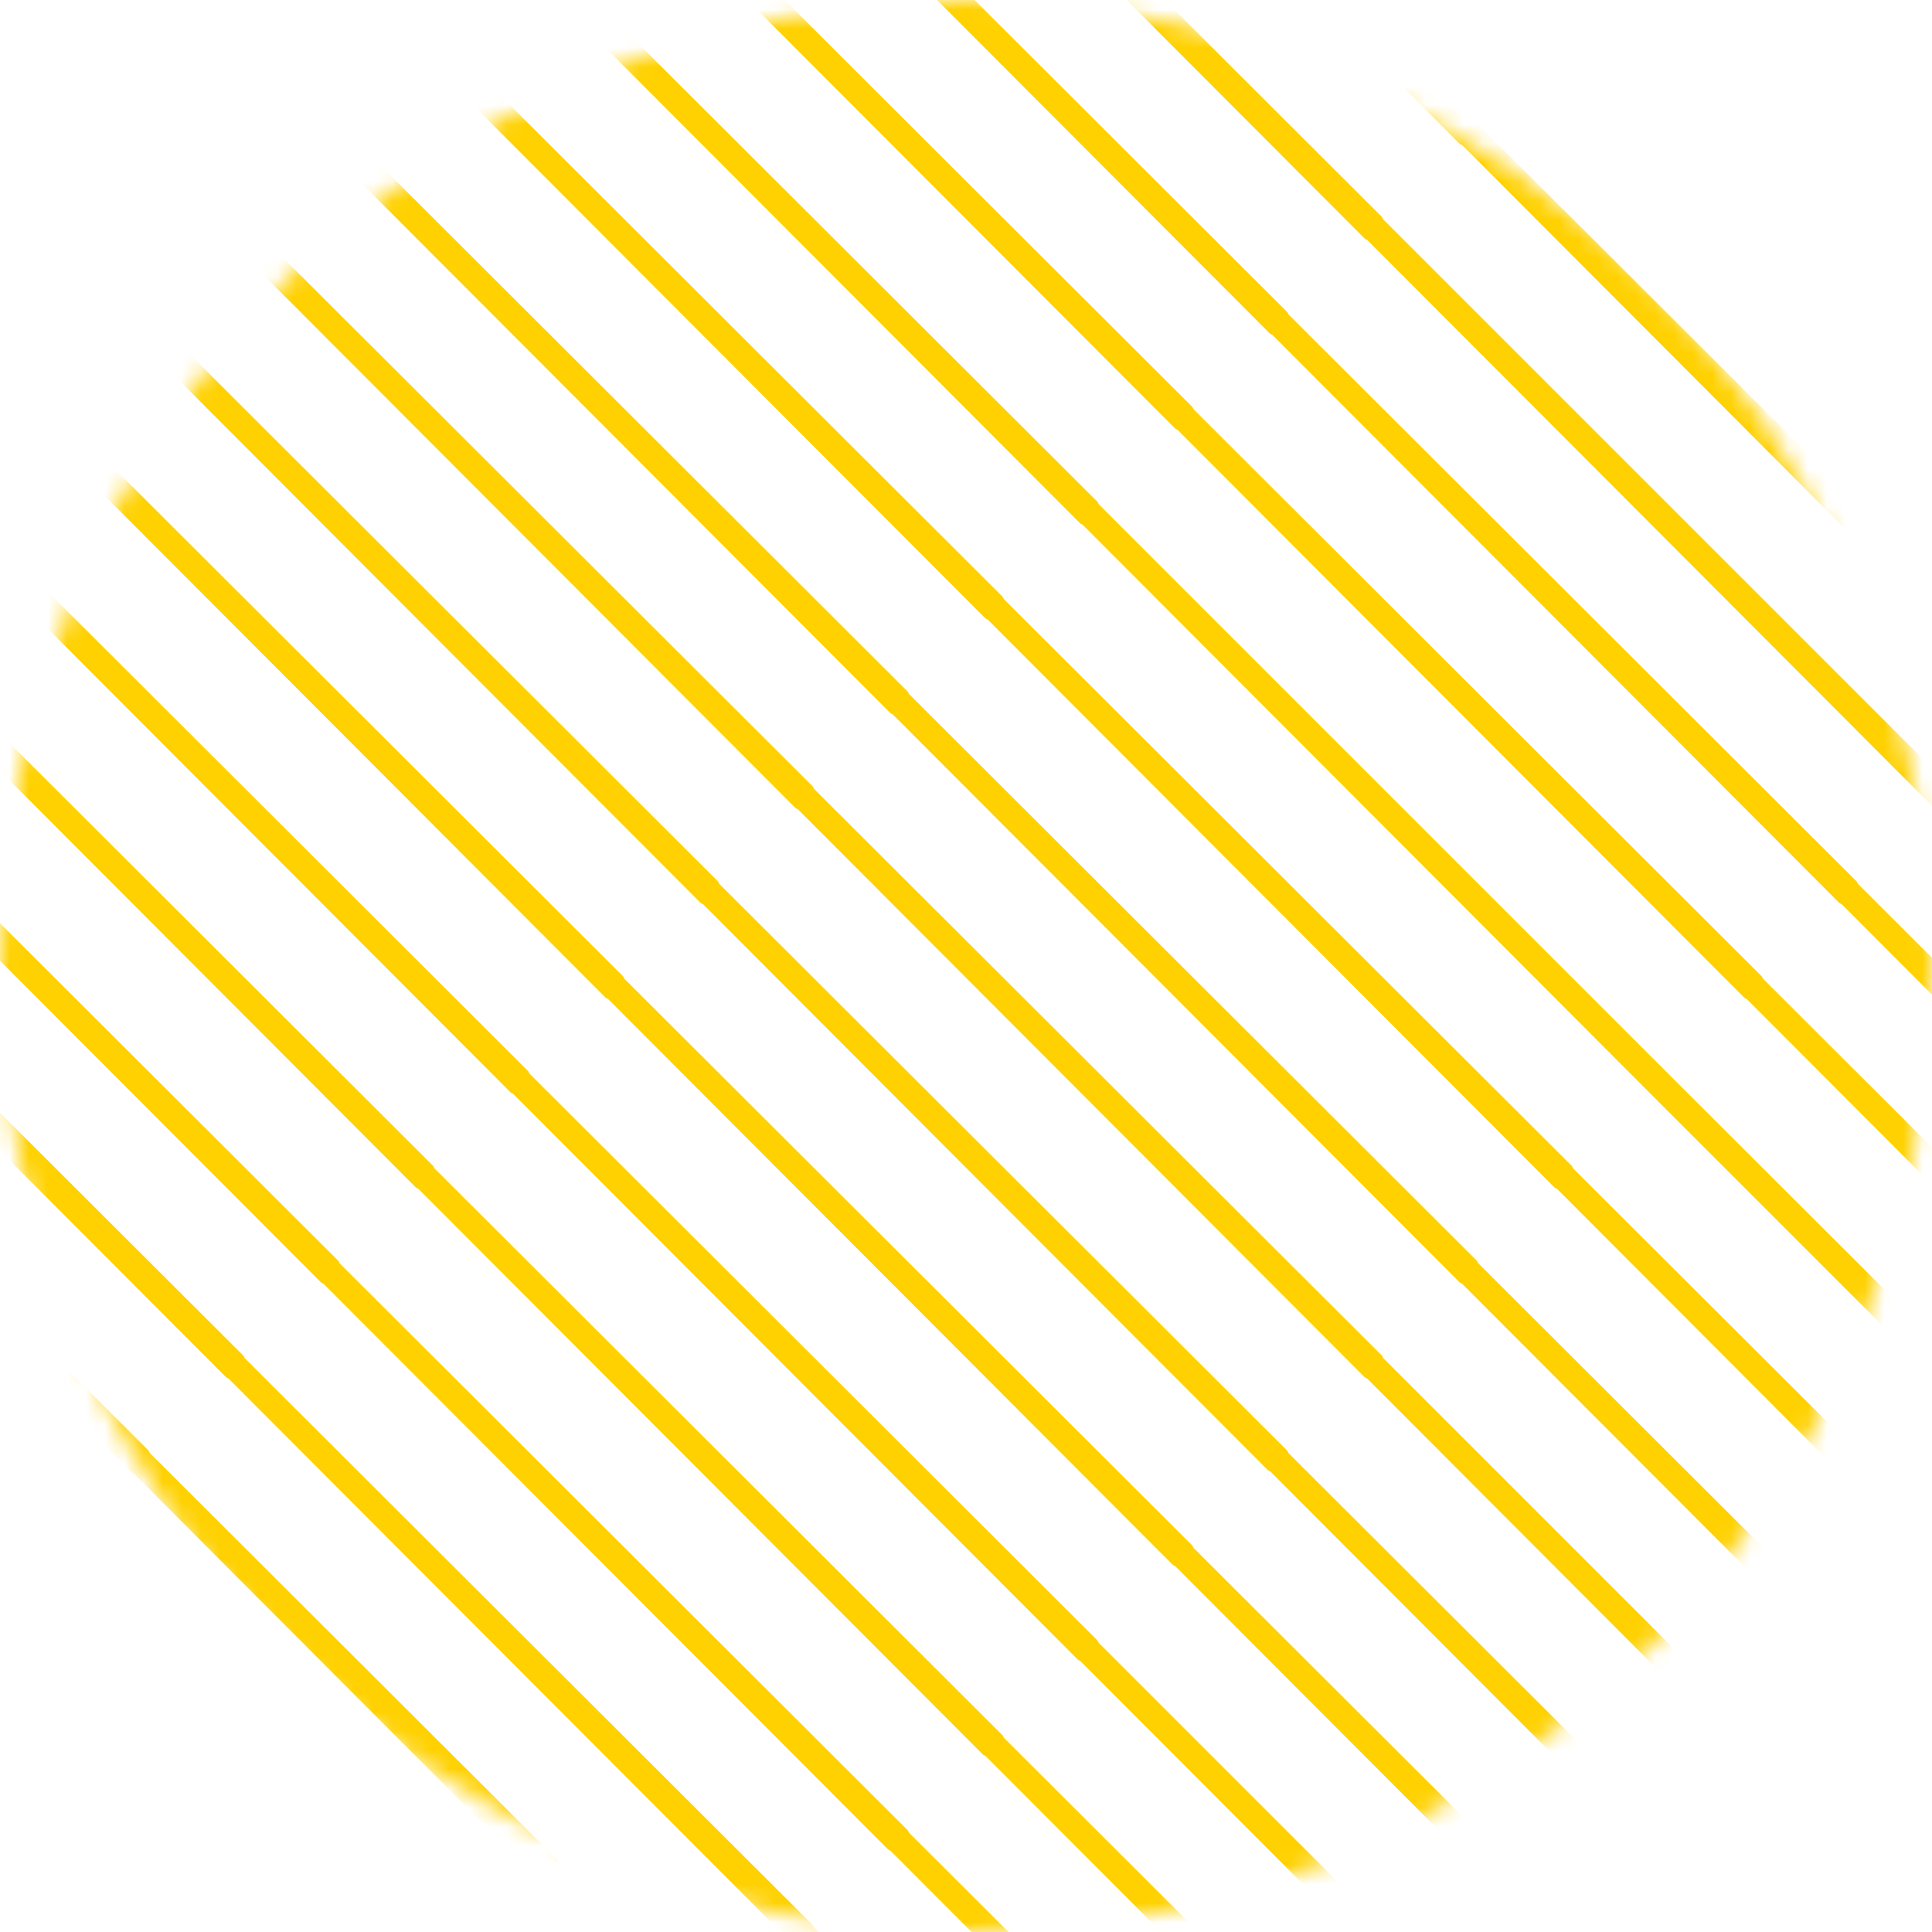 <?xml version="1.0" encoding="UTF-8"?> <svg xmlns="http://www.w3.org/2000/svg" width="101" height="101" viewBox="0 0 101 101" fill="none"> <mask id="mask0_142_50000" style="mask-type:luminance" maskUnits="userSpaceOnUse" x="0" y="0" width="101" height="101"> <path d="M50.5 0C78.35 0 101 22.65 101 50.5C101 78.35 78.35 101 50.5 101C22.65 101 0 78.35 0 50.5C0 22.59 22.65 0 50.5 0Z" fill="white"></path> </mask> <g mask="url(#mask0_142_50000)"> <path d="M-46.792 -48.169L-46.732 -48.049L-46.613 -47.93L-17.03 -18.407L-16.97 -18.287L-16.85 -18.168L12.732 11.355L12.792 11.475L12.912 11.595L42.495 41.118L42.554 41.237L42.674 41.357L72.257 70.88L72.316 70.999L72.436 71.119L102.079 100.761L102.198 100.881L131.781 130.404L131.841 130.524L131.96 130.643L161.543 160.166L161.603 160.286L161.722 160.405L174.213 172.896H172.241L160.706 161.361L160.647 161.242L160.527 161.182L130.944 131.599L130.884 131.48L130.765 131.42L101.122 101.718L101.003 101.658L71.48 72.075L71.36 72.015L71.241 71.896L41.718 42.313L41.598 42.253L41.479 42.134L11.955 12.551L11.836 12.491L11.716 12.372L-17.807 -17.211L-17.926 -17.271L-18.046 -17.391L-47.569 -46.973L-47.688 -47.033L-47.808 -47.153L-65.976 -65.321V-67.293L-46.792 -48.169Z" fill="#FFD100"></path> <path d="M-56.593 -38.129L-56.534 -38.009L-26.951 -8.486L-26.891 -8.367L-26.771 -8.247L2.811 21.276L2.871 21.395L2.991 21.515L32.573 51.038L32.633 51.158L62.336 80.8L62.395 80.92L62.515 81.039L92.098 110.562L92.158 110.682L92.277 110.801L121.86 140.324L121.92 140.444L122.039 140.563L151.622 170.087L151.682 170.206L151.801 170.326L154.371 172.895H152.399L150.785 171.282L150.726 171.162L150.606 171.103L121.023 141.52L120.963 141.4L120.844 141.34L91.321 111.758L91.201 111.638L91.082 111.578L61.559 81.995L61.439 81.876L61.32 81.816L31.797 52.233L31.677 52.173L2.034 22.471L1.915 22.411L1.795 22.292L-27.728 -7.291L-27.847 -7.351L-27.967 -7.47L-57.49 -37.053L-57.609 -37.113L-57.729 -37.232L-65.976 -45.48V-47.512L-56.713 -38.248L-56.593 -38.129Z" fill="#FFD100"></path> <path d="M-61.553 -33.169L-61.493 -33.049L-31.91 -3.526L-31.851 -3.407L-31.731 -3.287L-2.148 26.236L-2.089 26.355L-1.969 26.475L27.614 55.998L27.674 56.117L27.793 56.237L57.376 85.76L57.436 85.88L57.555 85.999L87.198 115.642L87.317 115.761L116.9 145.284L116.96 145.404L117.08 145.523L144.451 172.895H142.479L116.064 146.48L116.004 146.36L115.884 146.3L86.242 116.598L86.122 116.538L56.599 86.955L56.48 86.836L56.36 86.776L26.837 57.193L26.718 57.133L26.598 57.014L-2.925 27.431L-3.045 27.371L-3.164 27.252L-32.687 -2.331L-32.807 -2.391L-32.926 -2.51L-62.45 -32.093L-62.569 -32.153L-62.688 -32.272L-65.975 -35.559V-37.591L-61.673 -33.288L-61.553 -33.169Z" fill="#FFD100"></path> <path d="M-51.572 -42.97L-21.93 -13.327L-21.81 -13.208L7.773 16.315L7.833 16.435L7.952 16.554L37.535 46.078L37.595 46.197L37.714 46.316L67.297 75.84L67.357 75.959L67.476 76.079L97.059 105.602L97.119 105.721L97.239 105.841L126.821 135.364L126.881 135.483L127.001 135.603L156.583 165.126L156.643 165.245L156.763 165.365L164.293 172.895H162.321L155.747 166.321L155.687 166.202L155.567 166.142L125.985 136.559L125.925 136.44L125.805 136.38L96.282 106.797L96.163 106.677L96.043 106.618L66.52 77.035L66.401 76.915L66.281 76.856L36.758 47.273L36.639 47.213L36.519 47.093L6.996 17.511L6.876 17.451L6.757 17.331L-22.886 -12.311L-23.005 -12.431L-52.648 -42.073L-52.767 -42.193L-65.975 -55.401V-57.433L-51.632 -43.089L-51.572 -42.97Z" fill="#FFD100"></path> <path d="M-46.731 11.475L-46.612 11.594L-17.029 41.117L-16.969 41.237L-16.85 41.356L12.733 70.879L12.793 70.999L12.912 71.118L42.495 100.641L42.555 100.761L42.675 100.88L72.257 130.403L72.317 130.523L72.437 130.643L102.079 160.285L102.199 160.405L114.689 172.895H112.717L101.123 161.241L101.004 161.182L71.481 131.599L71.361 131.479L71.242 131.419L41.718 101.837L41.599 101.717L41.479 101.657L11.956 72.075L11.837 72.015L11.717 71.895L-17.806 42.312L-17.925 42.253L-18.045 42.133L-47.568 12.55L-47.688 12.49L-47.807 12.371L-65.975 -5.797V-7.829L-46.791 11.355L-46.731 11.475Z" fill="#FFD100"></path> <path d="M-41.772 6.514L-41.652 6.634L-12.069 36.157L-12.009 36.276L17.693 65.919L17.753 66.039L47.455 95.681L47.515 95.801L47.634 95.92L77.217 125.443L77.277 125.563L77.396 125.682L106.979 155.206L107.039 155.325L107.159 155.445L124.609 172.895H122.637L106.202 156.401L106.083 156.281L105.963 156.221L76.44 126.639L76.321 126.519L76.201 126.459L46.678 96.877L46.559 96.757L46.439 96.697L16.916 67.114L16.796 67.055L-12.846 37.352L-12.966 37.292L-42.608 7.59L-42.728 7.53L-42.847 7.411L-65.976 -15.717V-17.75L-41.831 6.395L-41.772 6.514Z" fill="#FFD100"></path> <path d="M-56.591 21.396L-56.531 21.515L-26.948 51.039L-26.888 51.158L2.814 80.801L2.874 80.92L2.993 81.04L32.576 110.563L32.636 110.682L32.755 110.802L62.338 140.325L62.398 140.444L62.518 140.564L92.1 170.087L92.16 170.207L92.28 170.326L94.85 172.896H92.877L91.323 171.282L91.204 171.163L91.085 171.103L61.561 141.52L61.442 141.401L61.322 141.341L31.799 111.758L31.68 111.639L31.56 111.579L2.037 81.996L1.918 81.876L1.798 81.817L-27.725 52.234L-27.845 52.174L-57.487 22.472L-57.607 22.412L-57.726 22.292L-65.974 14.045V12.013L-56.71 21.276L-56.591 21.396Z" fill="#FFD100"></path> <path d="M-61.552 26.356L-61.492 26.476L-31.91 55.999L-31.85 56.118L-31.73 56.238L-2.147 85.761L-2.088 85.88L-1.968 86L27.615 115.523L27.674 115.642L27.794 115.762L57.377 145.285L57.437 145.405L57.556 145.524L84.928 172.896H82.956L56.6 146.48L56.48 146.361L56.361 146.301L26.838 116.718L26.718 116.599L26.599 116.539L-2.924 86.956L-3.044 86.837L-3.163 86.777L-32.687 57.194L-32.806 57.134L-32.925 57.015L-62.449 27.432L-62.568 27.372L-62.688 27.253L-65.975 23.966V21.934L-61.672 26.236L-61.552 26.356Z" fill="#FFD100"></path> <path d="M-36.691 1.674L-7.108 31.197L-7.048 31.317L-6.928 31.436L22.654 60.959L22.714 61.079L22.834 61.199L52.416 90.722L52.476 90.841L52.596 90.961L82.178 120.484L82.238 120.603L82.358 120.723L111.941 150.246L112.001 150.365L112.12 150.485L134.531 172.896H132.559L111.104 151.441L111.044 151.322L110.925 151.262L81.402 121.679L81.282 121.56L81.163 121.5L51.64 91.917L51.52 91.797L51.4 91.738L21.877 62.155L21.758 62.095L21.638 61.975L-7.885 32.393L-8.004 32.333L-8.124 32.213L-37.766 2.571L-37.886 2.451L-65.975 -25.637V-27.669L-36.81 1.555L-36.691 1.674Z" fill="#FFD100"></path> <path d="M-51.571 16.555L-21.929 46.197L-21.809 46.317L7.774 75.84L7.833 75.959L7.953 76.079L37.536 105.602L37.596 105.721L37.715 105.841L67.298 135.364L67.358 135.484L67.477 135.603L97.06 165.126L97.12 165.246L97.239 165.365L104.77 172.895H102.797L96.283 166.321L96.164 166.202L96.044 166.142L66.521 136.559L66.401 136.44L66.282 136.38L36.759 106.797L36.639 106.678L36.52 106.618L6.997 77.035L6.877 76.975L6.758 76.856L-22.885 47.213L-23.005 47.094L-52.647 17.451L-52.767 17.331L-65.974 4.124V2.092L-51.631 16.435L-51.571 16.555Z" fill="#FFD100"></path> <path d="M-46.73 70.999L-46.611 71.119L-17.028 100.642L-16.968 100.762L-16.849 100.881L12.734 130.404L12.794 130.524L12.913 130.643L42.496 160.166L42.556 160.286L42.675 160.405L55.166 172.896H53.194L41.719 161.361L41.6 161.242L41.48 161.182L11.957 131.599L11.838 131.48L11.718 131.42L-17.805 101.837L-17.924 101.718L-18.044 101.658L-47.567 72.075L-47.687 72.015L-47.806 71.896L-65.974 53.728V51.696L-46.79 70.88L-46.73 70.999Z" fill="#FFD100"></path> <path d="M-41.831 65.919L-41.771 66.039L-12.069 95.681L-12.009 95.801L-11.889 95.92L17.694 125.444L17.753 125.563L17.873 125.683L47.456 155.206L47.515 155.325L47.635 155.445L65.086 172.896H63.114L46.679 156.401L46.559 156.281L46.44 156.222L16.917 126.639L16.797 126.519L16.678 126.46L-12.845 96.877L-12.965 96.757L-13.085 96.697L-42.608 67.115L-42.727 67.055L-65.975 43.807V41.775L-41.831 65.919Z" fill="#FFD100"></path> <path d="M-56.594 80.92L-56.534 81.04L-26.951 110.563L-26.891 110.682L-26.772 110.802L2.811 140.325L2.871 140.444L2.99 140.564L32.573 170.087L32.633 170.206L32.752 170.326L35.322 172.896H33.35L31.796 171.282L31.677 171.163L31.557 171.103L2.034 141.52L1.915 141.4L1.795 141.341L-27.728 111.758L-27.848 111.638L-27.967 111.579L-57.49 81.996L-57.61 81.876L-57.729 81.816L-65.977 73.569V71.537L-56.713 80.8L-56.594 80.92Z" fill="#FFD100"></path> <path d="M-61.553 85.879L-61.493 85.999L-31.911 115.522L-31.851 115.642L-31.731 115.761L-2.148 145.284L-2.089 145.404L-1.969 145.523L25.402 172.895H23.43L-2.925 146.48L-3.045 146.36L-3.164 146.3L-32.688 116.717L-32.807 116.598L-32.927 116.538L-62.45 86.955L-62.569 86.836L-62.689 86.776L-65.976 83.489V81.457L-61.673 85.76L-61.553 85.879Z" fill="#FFD100"></path> <path d="M-36.692 61.198L-7.109 90.721L-7.049 90.841L-6.93 90.96L22.653 120.484L22.713 120.603L22.833 120.723L52.415 150.246L52.475 150.365L52.595 150.485L75.006 172.896H73.034L51.639 151.441L51.519 151.321L51.399 151.262L21.876 121.679L21.757 121.559L21.637 121.499L-7.886 91.917L-8.005 91.797L-8.125 91.737L-37.767 62.095L-37.887 61.975L-65.976 33.886V31.855L-36.811 61.079L-36.692 61.198Z" fill="#FFD100"></path> <path d="M-51.572 76.079L-21.93 105.721L-21.81 105.841L7.772 135.364L7.832 135.484L7.952 135.603L37.535 165.126L37.594 165.246L37.714 165.365L45.244 172.895H43.272L36.758 166.321L36.638 166.202L36.519 166.142L6.996 136.559L6.876 136.44L6.756 136.38L-22.886 106.678L-23.006 106.618L-52.648 76.975L-52.768 76.856L-65.975 63.648V61.616L-51.632 75.959L-51.572 76.079Z" fill="#FFD100"></path> <path d="M-36.691 120.722L-7.108 150.245L-7.048 150.364L-6.929 150.484L15.482 172.895H13.51L-7.885 151.44L-8.005 151.321L-8.124 151.261L-37.767 121.558L-37.886 121.499L-65.975 93.41V91.378L-36.81 120.602L-36.691 120.722Z" fill="#FFD100"></path> <path d="M150.727 -7.351L150.607 -7.47L121.025 -37.053L120.965 -37.113L120.845 -37.232L91.322 -66.815L91.203 -66.875L91.083 -66.994L90.545 -67.532H91.621H91.8H92.039H92.577L121.861 -38.248L121.921 -38.129L122.041 -38.009L151.624 -8.486L151.683 -8.367L151.803 -8.247L174.453 14.344V16.316L150.787 -7.291L150.727 -7.351Z" fill="#FFD100"></path> <path d="M145.767 -2.39L145.647 -2.51L116.064 -32.093L116.005 -32.152L115.885 -32.272L86.242 -61.914L86.123 -62.034L80.625 -67.532H82.657L87.199 -62.93L87.318 -62.811L116.901 -33.288L116.961 -33.168L117.08 -33.049L146.663 -3.526L146.723 -3.406L146.843 -3.287L174.453 24.264V26.236L145.826 -2.33L145.767 -2.39Z" fill="#FFD100"></path> <path d="M155.687 -12.311L155.568 -12.43L125.985 -42.013L125.925 -42.073L125.806 -42.193L100.466 -67.532H102.498L126.822 -43.209L126.881 -43.089L127.001 -42.969L156.584 -13.446L156.644 -13.327L156.763 -13.207L174.453 4.423V6.395L155.747 -12.251L155.687 -12.311Z" fill="#FFD100"></path> <path d="M165.668 37.352L165.608 37.293L135.906 7.59L135.846 7.531L135.726 7.411L106.203 -22.172L106.084 -22.232L105.964 -22.351L76.441 -51.934L76.322 -51.994L76.202 -52.113L60.783 -67.532H62.815L77.218 -53.129L77.278 -53.01L77.397 -52.89L106.98 -23.367L107.04 -23.248L107.16 -23.128L136.742 6.395L136.802 6.515L136.922 6.634L166.505 36.157L166.564 36.277L174.453 44.106V46.078L165.668 37.352Z" fill="#FFD100"></path> <path d="M160.648 42.253L160.528 42.133L130.945 12.551L130.886 12.491L130.766 12.371L101.124 -17.271L101.004 -17.391L71.481 -46.974L71.361 -47.033L71.242 -47.153L50.863 -67.532H52.895L72.258 -48.169L72.317 -48.049L72.437 -47.93L102.08 -18.287L102.199 -18.168L131.782 11.355L131.842 11.475L131.961 11.594L161.544 41.117L161.604 41.237L161.724 41.357L174.453 54.026V55.999L160.708 42.313L160.648 42.253Z" fill="#FFD100"></path> <path d="M170.569 32.332L170.449 32.213L140.866 2.63L140.806 2.57L140.687 2.451L111.104 -27.132L111.044 -27.192L110.925 -27.311L81.402 -56.894L81.282 -56.954L70.704 -67.532H72.736L82.178 -58.09L82.238 -57.97L111.941 -28.327L112 -28.208L112.12 -28.088L141.703 1.435L141.763 1.554L141.882 1.674L171.465 31.197L171.525 31.316L171.644 31.436L174.453 34.185V36.157L170.628 32.392L170.569 32.332Z" fill="#FFD100"></path> <path d="M150.787 52.233L150.727 52.174L121.025 22.471L120.965 22.412L120.845 22.292L91.322 -7.291L91.203 -7.351L91.083 -7.47L61.56 -37.053L61.441 -37.113L61.321 -37.232L31.798 -66.815L31.678 -66.875L31.559 -66.994L31.021 -67.532H32.097H32.276H32.515H33.053L62.337 -38.248L62.397 -38.129L62.516 -38.009L92.099 -8.486L92.159 -8.367L92.279 -8.247L121.861 21.276L121.921 21.396L122.041 21.515L151.624 51.038L151.683 51.158L174.453 73.868V75.84L150.787 52.233Z" fill="#FFD100"></path> <path d="M145.767 57.134L145.647 57.014L116.064 27.432L116.005 27.372L115.885 27.252L86.242 -2.39L86.123 -2.51L56.6 -32.093L56.48 -32.152L56.361 -32.272L26.838 -61.855L26.718 -61.914L26.599 -62.034L21.1 -67.532H23.132L27.615 -63.05L27.674 -62.93L27.794 -62.811L57.377 -33.288L57.437 -33.168L57.556 -33.049L87.199 -3.406L87.318 -3.287L116.901 26.236L116.961 26.356L117.08 26.476L146.663 55.999L146.723 56.118L146.843 56.238L174.453 83.788V85.761L145.826 57.194L145.767 57.134Z" fill="#FFD100"></path> <path d="M155.687 47.213L155.568 47.094L125.985 17.511L125.925 17.451L125.806 17.332L96.283 -12.251L96.163 -12.311L96.044 -12.43L66.52 -42.013L66.401 -42.073L66.281 -42.193L40.942 -67.532H42.974L67.297 -43.209L67.357 -43.089L67.477 -42.969L97.06 -13.446L97.119 -13.327L97.239 -13.207L126.822 16.316L126.881 16.435L127.001 16.555L156.584 46.078L156.644 46.197L156.763 46.317L174.453 63.947V65.919L155.747 47.273L155.687 47.213Z" fill="#FFD100"></path> <path d="M160.648 101.717L160.528 101.658L130.945 72.075L130.886 72.015L130.766 71.896L101.124 42.253L101.004 42.133L71.481 12.551L71.361 12.491L71.242 12.371L41.719 -17.212L41.599 -17.271L41.48 -17.391L11.957 -46.974L11.837 -47.033L11.718 -47.153L-8.602 -67.532H-6.63L12.734 -48.169L12.793 -48.049L12.913 -47.93L42.496 -18.407L42.556 -18.287L42.675 -18.168L72.258 11.355L72.318 11.475L72.437 11.594L102.08 41.237L102.199 41.357L131.782 70.88L131.842 70.999L131.961 71.119L161.544 100.642L161.604 100.761L161.724 100.881L174.453 113.551V115.523L160.708 101.837L160.648 101.717Z" fill="#FFD100"></path> <path d="M170.569 91.797L170.449 91.737L140.866 62.154L140.806 62.094L140.687 61.975L111.104 32.392L111.044 32.332L110.925 32.213L81.402 2.63L81.282 2.57L81.162 2.451L51.639 -27.132L51.52 -27.192L51.4 -27.311L21.877 -56.894L21.758 -56.954L11.18 -67.532H13.212L22.654 -58.09L22.714 -57.97L52.416 -28.327L52.476 -28.208L52.596 -28.088L82.178 1.435L82.238 1.554L82.358 1.674L111.941 31.197L112 31.316L112.12 31.436L141.703 60.959L141.763 61.078L141.882 61.198L171.465 90.721L171.525 90.841L171.644 90.96L174.453 93.709V95.681L170.628 91.916L170.569 91.797Z" fill="#FFD100"></path> <path d="M165.608 96.757L165.489 96.697L135.906 67.115L135.846 67.055L106.203 37.352L106.084 37.293L76.441 7.59L76.322 7.531L76.202 7.411L46.679 -22.172L46.56 -22.232L46.44 -22.351L16.917 -51.934L16.797 -51.994L16.678 -52.113L1.259 -67.532H3.291L17.694 -53.129L17.754 -53.01L17.873 -52.89L47.456 -23.367L47.516 -23.248L47.635 -23.128L77.218 6.395L77.278 6.515L77.397 6.634L106.98 36.157L107.04 36.277L136.742 65.919L136.802 66.039L166.505 95.681L166.564 95.801L166.684 95.921L174.453 103.63V105.602L165.668 96.877L165.608 96.757Z" fill="#FFD100"></path> <path d="M150.727 111.638L150.607 111.578L121.025 81.996L120.965 81.876L120.845 81.816L91.322 52.233L91.203 52.174L61.56 22.471L61.441 22.412L61.321 22.292L31.798 -7.291L31.678 -7.351L31.559 -7.47L2.036 -37.053L1.916 -37.113L1.797 -37.232L-27.726 -66.815L-27.846 -66.875L-27.965 -66.994L-28.443 -67.532H-27.427H-27.248H-27.009H-26.471L2.813 -38.248L2.873 -38.129L2.992 -38.009L32.575 -8.486L32.635 -8.367L32.754 -8.247L62.337 21.276L62.397 21.396L62.516 21.515L92.099 51.038L92.159 51.158L121.861 80.8L121.921 80.92L122.041 81.039L151.624 110.562L151.683 110.682L151.803 110.802L174.453 133.392V135.364L150.787 111.758L150.727 111.638Z" fill="#FFD100"></path> <path d="M145.767 116.599L145.647 116.539L116.064 86.956L116.005 86.836L115.885 86.777L86.242 57.134L86.123 57.014L56.6 27.432L56.48 27.372L56.361 27.252L26.838 -2.33L26.718 -2.39L26.599 -2.51L-2.924 -32.093L-3.044 -32.152L-3.163 -32.272L-32.687 -61.855L-32.806 -61.914L-32.926 -62.034L-38.364 -67.532H-36.392L-31.91 -63.05L-31.85 -62.93L-31.73 -62.811L-2.147 -33.288L-2.088 -33.168L-1.968 -33.049L27.615 -3.526L27.674 -3.406L27.794 -3.287L57.377 26.236L57.437 26.356L57.556 26.476L87.199 56.118L87.318 56.238L116.901 85.761L116.961 85.88L117.08 86L146.663 115.523L146.723 115.642L146.843 115.762L174.453 143.313V145.285L145.826 116.718L145.767 116.599Z" fill="#FFD100"></path> <path d="M155.687 106.678L155.568 106.618L125.985 77.035L125.925 76.916L125.806 76.856L96.283 47.273L96.163 47.213L96.044 47.094L66.52 17.511L66.401 17.451L66.281 17.332L36.758 -12.251L36.639 -12.311L36.519 -12.43L6.996 -42.013L6.877 -42.073L6.757 -42.193L-18.523 -67.532H-16.55L7.773 -43.209L7.833 -43.089L7.952 -42.969L37.535 -13.446L37.595 -13.327L37.715 -13.207L67.297 16.316L67.357 16.435L67.477 16.555L97.06 46.078L97.119 46.197L97.239 46.317L126.822 75.84L126.881 75.96L127.001 76.079L156.584 105.602L156.644 105.722L156.763 105.841L174.453 123.471V125.443L155.747 106.797L155.687 106.678Z" fill="#FFD100"></path> <path d="M170.569 151.321L170.449 151.261L140.866 121.679L140.806 121.559L140.687 121.499L111.104 91.916L111.044 91.797L110.925 91.737L81.402 62.154L81.282 62.094L81.162 61.975L51.639 32.392L51.52 32.332L51.4 32.213L21.877 2.63L21.758 2.57L21.638 2.451L-7.885 -27.132L-8.004 -27.192L-8.124 -27.311L-37.647 -56.894L-37.766 -56.954L-37.886 -57.074L-48.285 -67.532H-46.313L-36.81 -57.97L-36.691 -57.85L-7.108 -28.327L-7.048 -28.208L-6.929 -28.088L22.654 1.435L22.714 1.554L22.834 1.674L52.416 31.197L52.476 31.316L52.596 31.436L82.178 60.959L82.238 61.078L82.358 61.198L111.941 90.721L112 90.841L112.12 90.96L141.703 120.483L141.763 120.603L141.882 120.722L171.465 150.245L171.525 150.365L171.644 150.484L174.453 153.234V155.206L170.628 151.441L170.569 151.321Z" fill="#FFD100"></path> <path d="M165.608 156.281L165.489 156.222L135.906 126.639L135.846 126.519L135.726 126.46L106.203 96.877L106.084 96.757L105.964 96.697L76.441 67.115L76.322 67.055L46.679 37.352L46.56 37.293L16.917 7.59L16.797 7.531L16.678 7.411L-12.845 -22.172L-12.965 -22.232L-13.084 -22.351L-42.607 -51.934L-42.727 -51.994L-42.846 -52.113L-58.206 -67.532H-56.233L-41.83 -53.129L-41.771 -53.01L-41.651 -52.89L-12.068 -23.367L-12.008 -23.248L-11.889 -23.128L17.694 6.395L17.754 6.515L17.873 6.634L47.456 36.157L47.516 36.277L77.218 65.919L77.278 66.039L106.98 95.681L107.04 95.801L107.16 95.92L136.742 125.444L136.802 125.563L136.922 125.683L166.505 155.206L166.564 155.325L166.684 155.445L174.453 163.154V165.126L165.668 156.401L165.608 156.281Z" fill="#FFD100"></path> </g> </svg> 